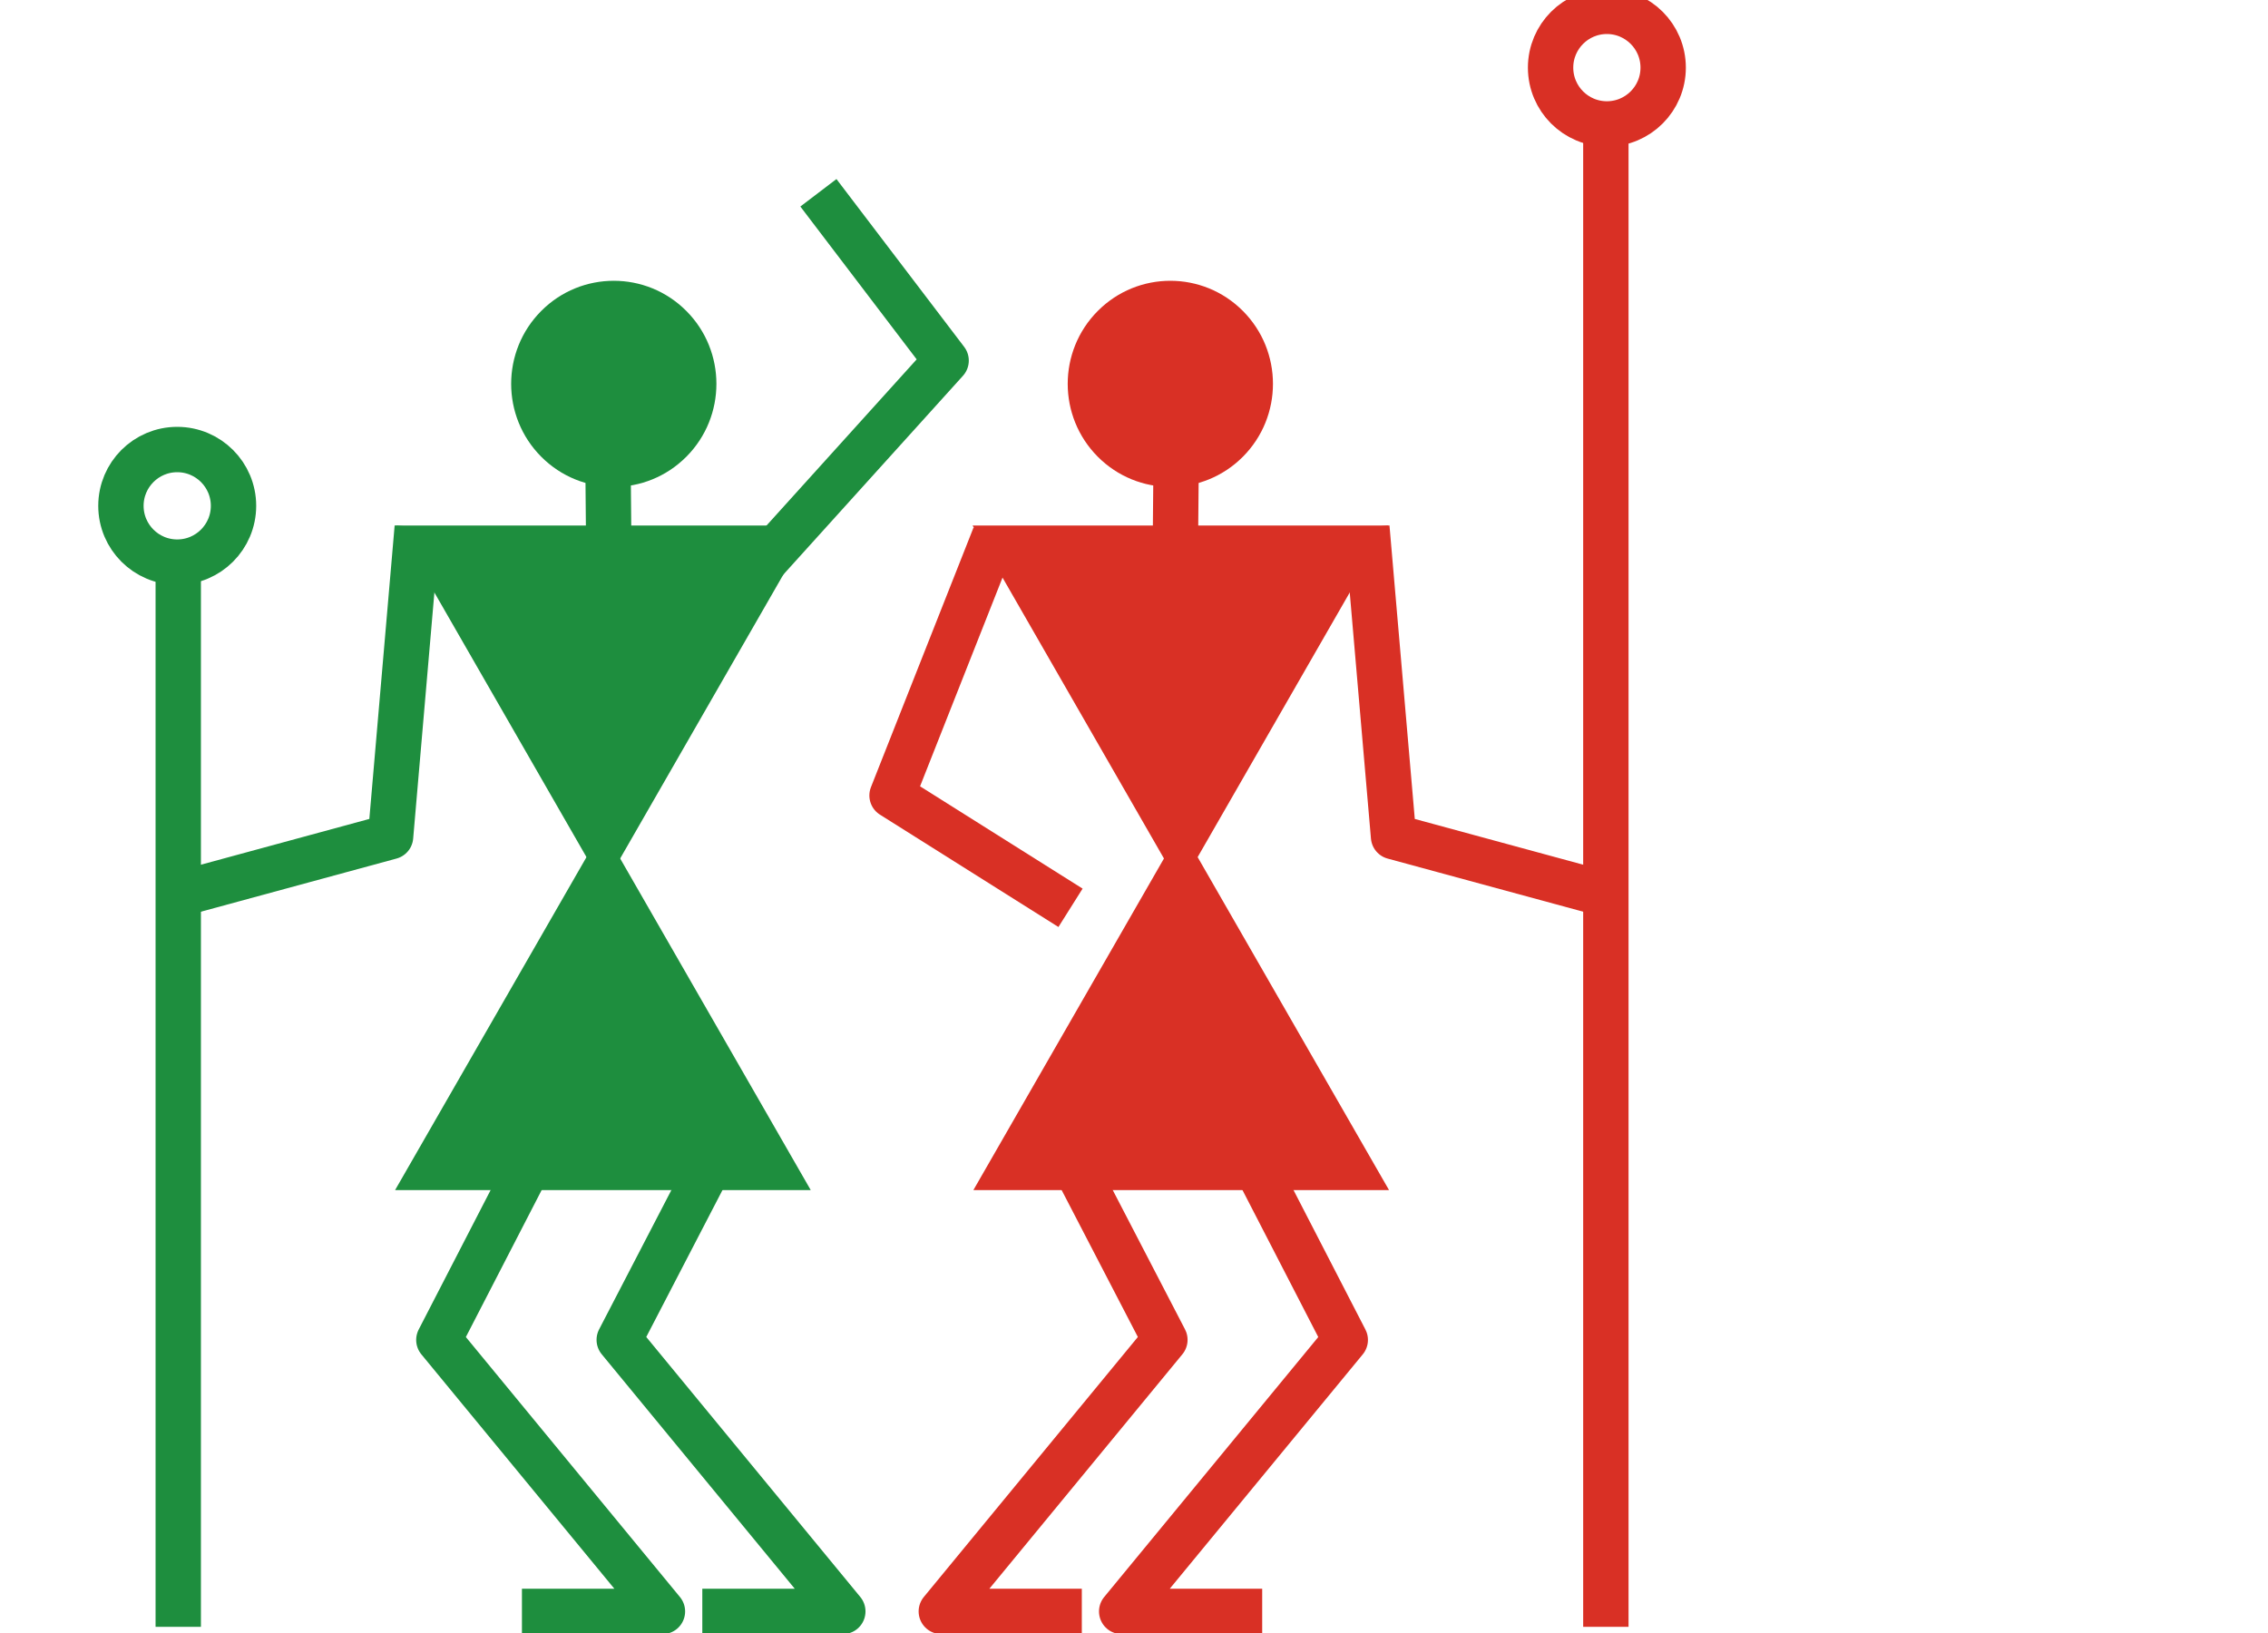 <svg width="100" height="72" viewBox="0 0 100 72" fill="none" xmlns="http://www.w3.org/2000/svg">
<g id="Icon" clip-path="url(#clip0_3009_52220)">
<g id="Group 163">
<g id="Group 150">
<g id="Group 149">
<path id="Vector 206" d="M18.397 23.252L17.221 36.889L7.86 39.433" stroke="#1E8E3E" stroke-width="2" stroke-linejoin="round"/>
<path id="Vector 207" d="M33.466 25.029L41.716 15.899L36.085 8.5" stroke="#1E8E3E" stroke-width="2" stroke-linejoin="round"/>
<path id="Vector 205" d="M26.809 20.585L26.841 24.086" stroke="#1E8E3E" stroke-width="2" stroke-linejoin="round"/>
<path id="Vector 203" d="M31.554 50.881L27.303 59.074L37.161 71.048H30.966" stroke="#1E8E3E" stroke-width="2" stroke-linejoin="round"/>
<path id="Vector 204" d="M26.857 44.523L19.35 59.078L29.208 71.049H23.013" stroke="#1E8E3E" stroke-width="2" stroke-linejoin="round"/>
<path id="Polygon 84" d="M26.619 39.113L17.455 23.17L35.782 23.17L26.619 39.113Z" fill="#1E8E3E"/>
<path id="Polygon 85" d="M26.584 36.529L17.42 52.472L35.747 52.472L26.584 36.529Z" fill="#1E8E3E"/>
<circle id="Ellipse 22" cx="4.532" cy="4.532" r="4.532" transform="matrix(-0.706 -0.709 -0.706 0.709 33.462 16.924)" fill="#1E8E3E"/>
</g>
<path id="Vector 243" d="M7.859 24.609V71.728" stroke="#1E8E3E" stroke-width="2" stroke-linejoin="round"/>
<circle id="Ellipse 25" cx="7.814" cy="22.302" r="2.482" stroke="#1E8E3E" stroke-width="2"/>
</g>
<g id="Group 160">
<g id="Group 149_2">
<path id="Vector 206_2" d="M60.268 23.252L61.444 36.89L70.805 39.433" stroke="#D93025" stroke-width="2" stroke-linejoin="round"/>
<path id="Vector 207_2" d="M43.854 23.629L39.332 35.073L47.201 40.026" stroke="#D93025" stroke-width="2" stroke-linejoin="round"/>
<path id="Vector 205_2" d="M51.856 20.585L51.824 24.086" stroke="#D93025" stroke-width="2" stroke-linejoin="round"/>
<path id="Vector 203_2" d="M47.111 50.881L51.362 59.074L41.504 71.048H47.699" stroke="#D93025" stroke-width="2" stroke-linejoin="round"/>
<path id="Vector 204_2" d="M51.809 44.523L59.315 59.078L49.457 71.049H55.652" stroke="#D93025" stroke-width="2" stroke-linejoin="round"/>
<path id="Polygon 84_2" d="M52.046 39.113L61.21 23.17L42.883 23.17L52.046 39.113Z" fill="#D93025"/>
<path id="Polygon 85_2" d="M52.081 36.529L61.245 52.472L42.918 52.472L52.081 36.529Z" fill="#D93025"/>
<circle id="Ellipse 22_2" cx="4.532" cy="4.532" r="4.532" transform="matrix(0.706 -0.709 0.706 0.709 45.203 16.924)" fill="#D93025"/>
</g>
<path id="Vector 243_2" d="M70.805 5V71.729" stroke="#D93025" stroke-width="2" stroke-linejoin="round"/>
<circle id="Ellipse 25_2" cx="3.482" cy="3.482" r="2.482" transform="matrix(-1 0 0 1 74.332 -0.5)" stroke="#D93025" stroke-width="2"/>
</g>
</g>
</g>
<defs>
<clipPath id="clip0_3009_52220">
<rect width="100" height="72" fill="white"/>
</clipPath>
</defs>
</svg>

